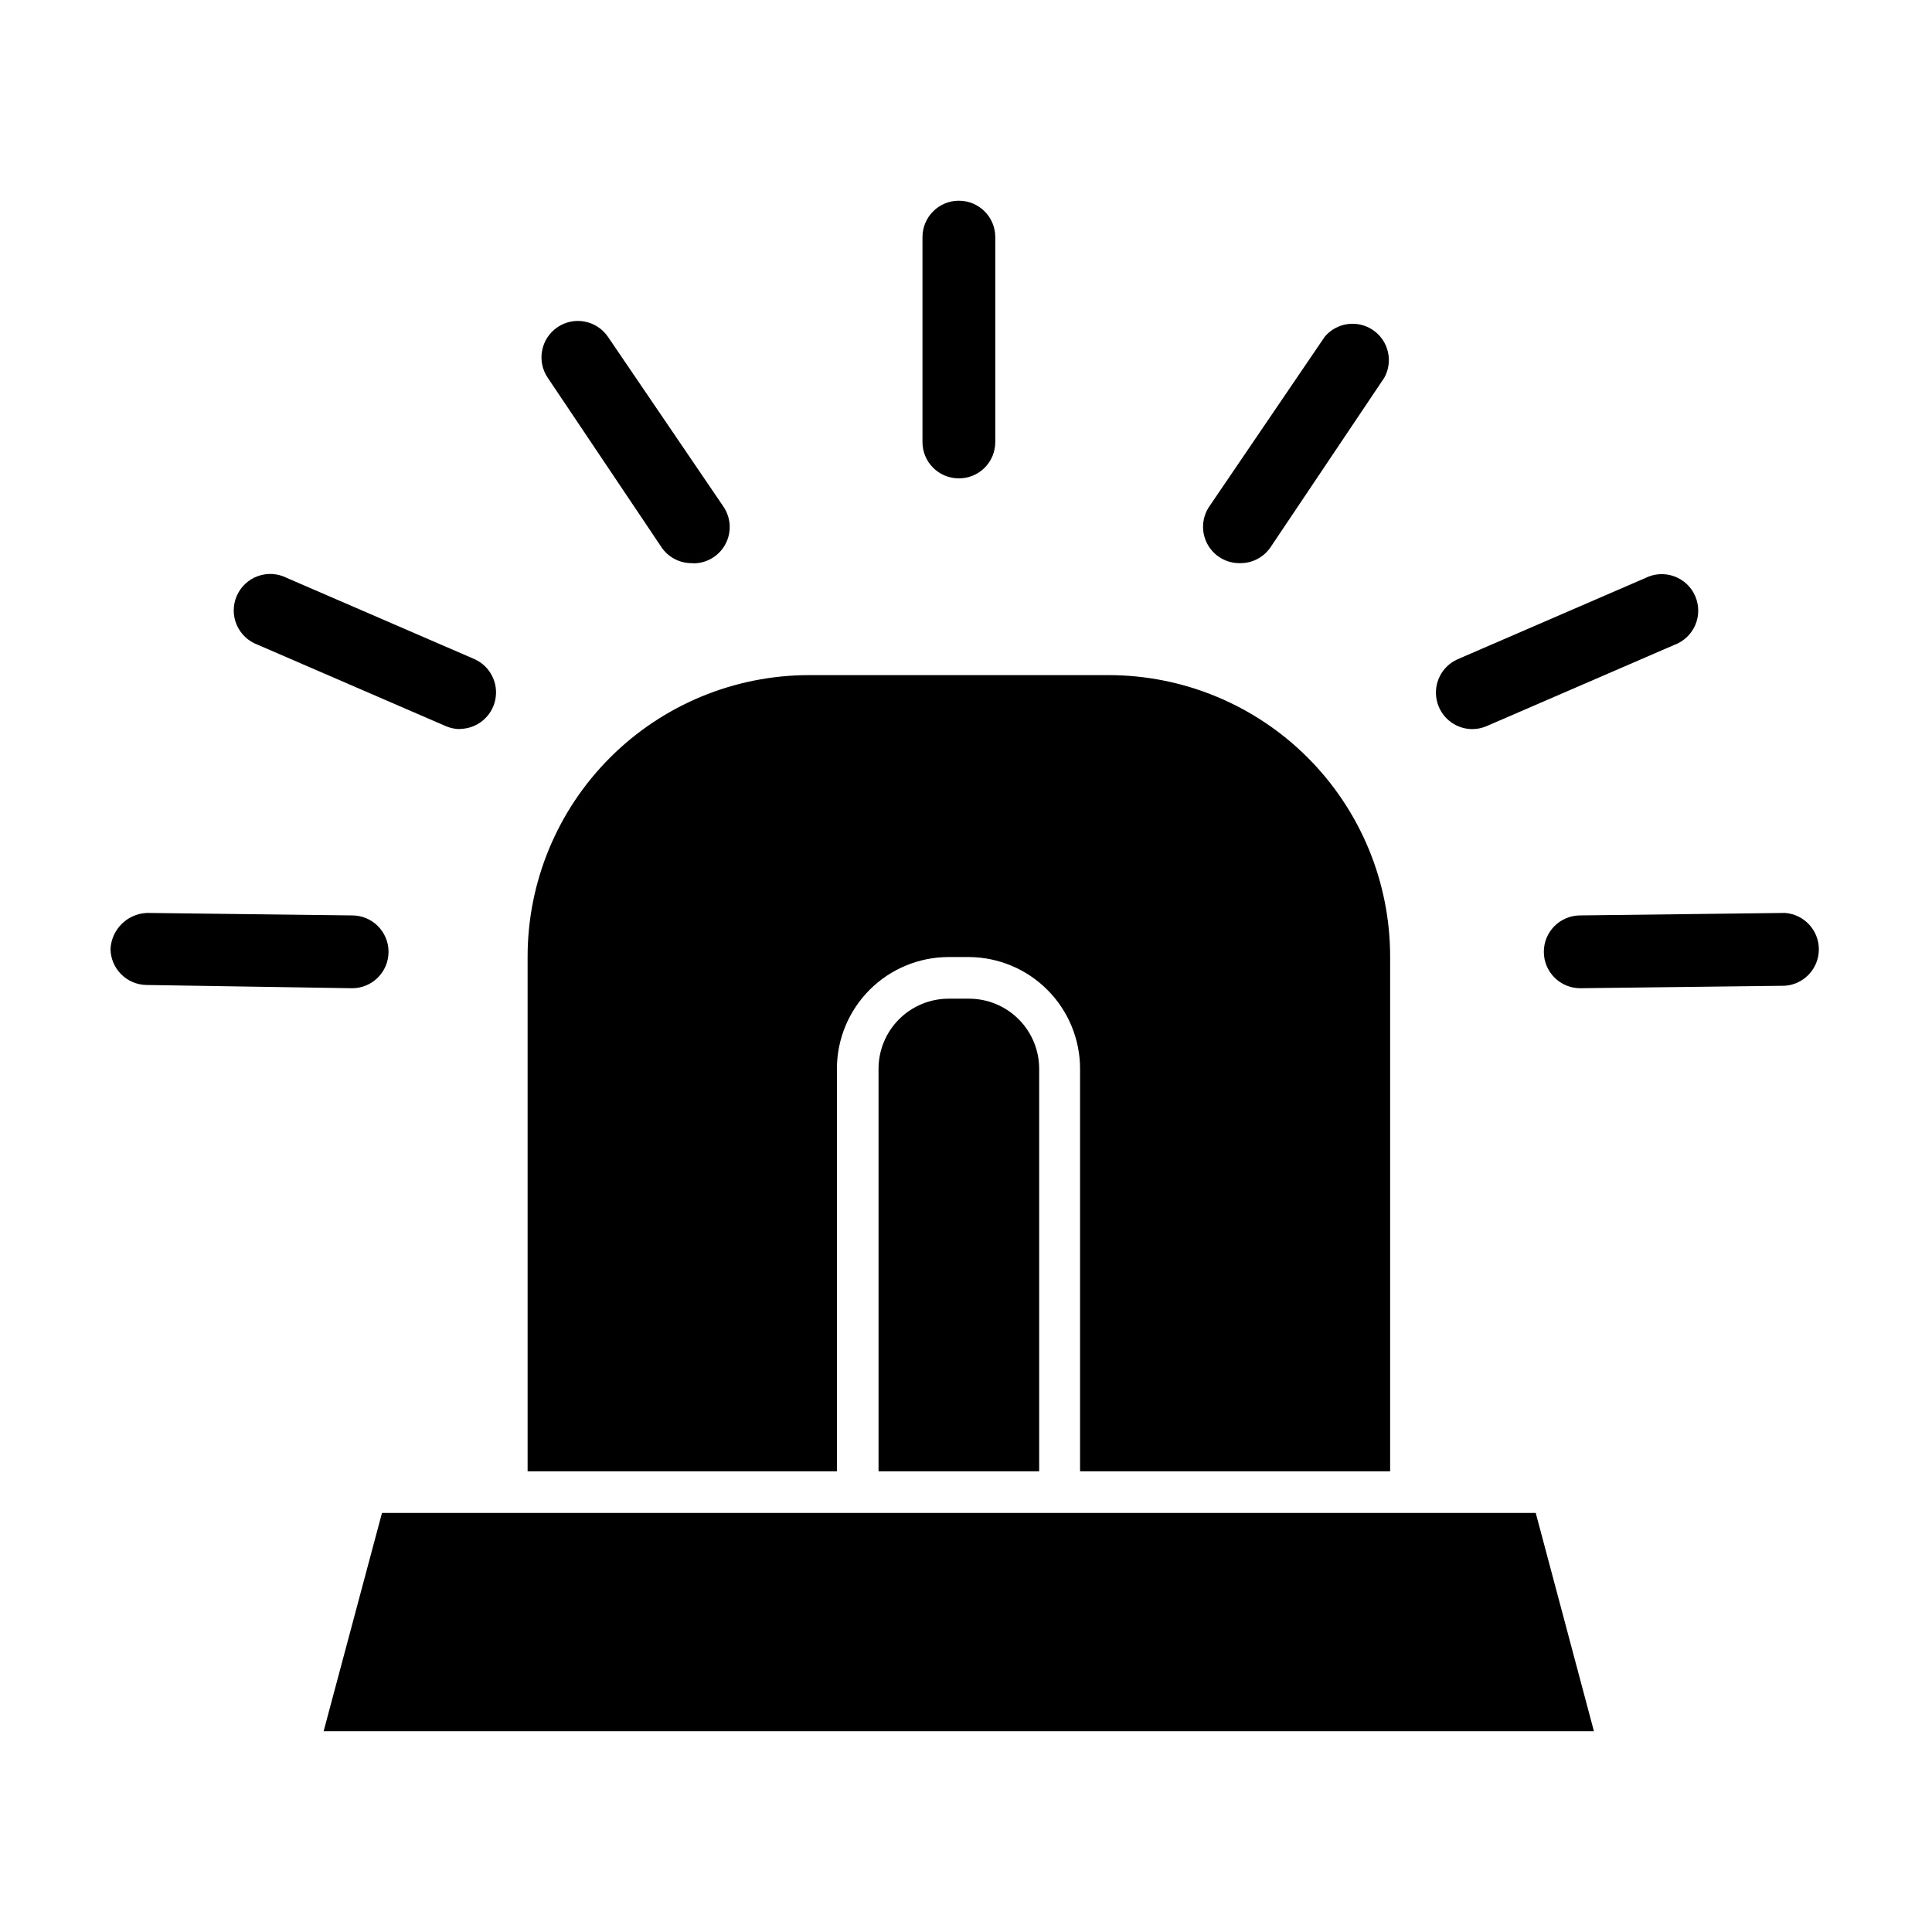 <?xml version="1.0" encoding="UTF-8"?>
<!-- Uploaded to: SVG Repo, www.svgrepo.com, Generator: SVG Repo Mixer Tools -->
<svg fill="#000000" width="800px" height="800px" version="1.1" viewBox="144 144 512 512" xmlns="http://www.w3.org/2000/svg">
 <g>
  <path d="m398.09 270.77c-5.316 0-9.625-4.305-9.625-9.621v-54.309c0-5.332 4.32-9.648 9.648-9.648s9.648 4.316 9.648 9.648v54.309c0 2.562-1.02 5.016-2.836 6.824-1.816 1.805-4.277 2.812-6.836 2.797z"/>
  <path d="m472.5 293.24c-3.594 0.02-6.898-1.961-8.57-5.141-1.676-3.176-1.441-7.023 0.609-9.973l30.531-44.891c3.191-3.801 8.75-4.551 12.836-1.73 4.086 2.816 5.356 8.281 2.934 12.613l-30.227 45.039c-1.852 2.633-4.898 4.164-8.113 4.082z"/>
  <path d="m534.06 337.22c-4.531-0.066-8.406-3.273-9.324-7.711-0.918-4.434 1.363-8.914 5.496-10.777l49.828-21.562h-0.004c2.379-1.188 5.141-1.344 7.637-0.43 2.5 0.91 4.512 2.809 5.562 5.25 1.055 2.441 1.059 5.207 0.012 7.648-1.051 2.441-3.059 4.348-5.551 5.266l-49.828 21.562c-1.211 0.508-2.516 0.766-3.828 0.754z"/>
  <path d="m562.78 405.89c-5.332 0-9.648-4.32-9.648-9.648s4.316-9.648 9.648-9.648l54.262-0.656h-0.004c5.059 0.367 8.977 4.578 8.977 9.648 0 5.07-3.918 9.281-8.977 9.648l-54.262 0.656z"/>
  <path d="m327.5 293.24c-3.215 0.082-6.258-1.449-8.109-4.082l-30.23-45.039c-2.992-4.41-1.84-10.41 2.57-13.402 4.41-2.992 10.41-1.84 13.402 2.57l30.531 44.891-0.004-0.004c2.051 2.953 2.289 6.797 0.613 9.977-1.672 3.18-4.981 5.16-8.57 5.141z"/>
  <path d="m265.93 337.22c-1.316-0.004-2.621-0.277-3.828-0.805l-49.828-21.562c-2.492-0.918-4.5-2.82-5.547-5.266-1.051-2.441-1.047-5.207 0.008-7.648 1.055-2.441 3.066-4.34 5.562-5.25 2.496-0.914 5.258-0.758 7.637 0.43l49.828 21.562c4.129 1.863 6.414 6.344 5.492 10.781-0.918 4.434-4.793 7.641-9.324 7.707z"/>
  <path d="m237.22 405.89-54.414-0.859c-5.242-0.082-9.465-4.328-9.52-9.57 0.285-5.234 4.535-9.375 9.773-9.523l54.262 0.656c5.328 0 9.645 4.32 9.645 9.648s-4.316 9.648-9.645 9.648z"/>
  <path d="m512.4 533.91v-136.43c-0.012-19.773-7.875-38.73-21.855-52.711s-32.938-21.84-52.707-21.855h-79.453c-19.77 0.016-38.727 7.875-52.707 21.855s-21.844 32.938-21.855 52.711v136.43h81.969v-106.66c0-7.856 3.121-15.391 8.676-20.945 5.559-5.559 13.094-8.68 20.949-8.68h5.391c7.82 0.055 15.305 3.199 20.816 8.75 5.512 5.551 8.605 13.055 8.605 20.875v106.66z"/>
  <path d="m245.23 544.95-15.465 57.836h336.64l-15.418-57.836z"/>
  <path d="m395.41 408.66c-4.93 0-9.66 1.957-13.145 5.445-3.488 3.484-5.445 8.215-5.445 13.145v106.66h42.57v-106.66c0-4.93-1.957-9.66-5.445-13.145-3.484-3.488-8.215-5.445-13.145-5.445z"/>
 </g>
</svg>
